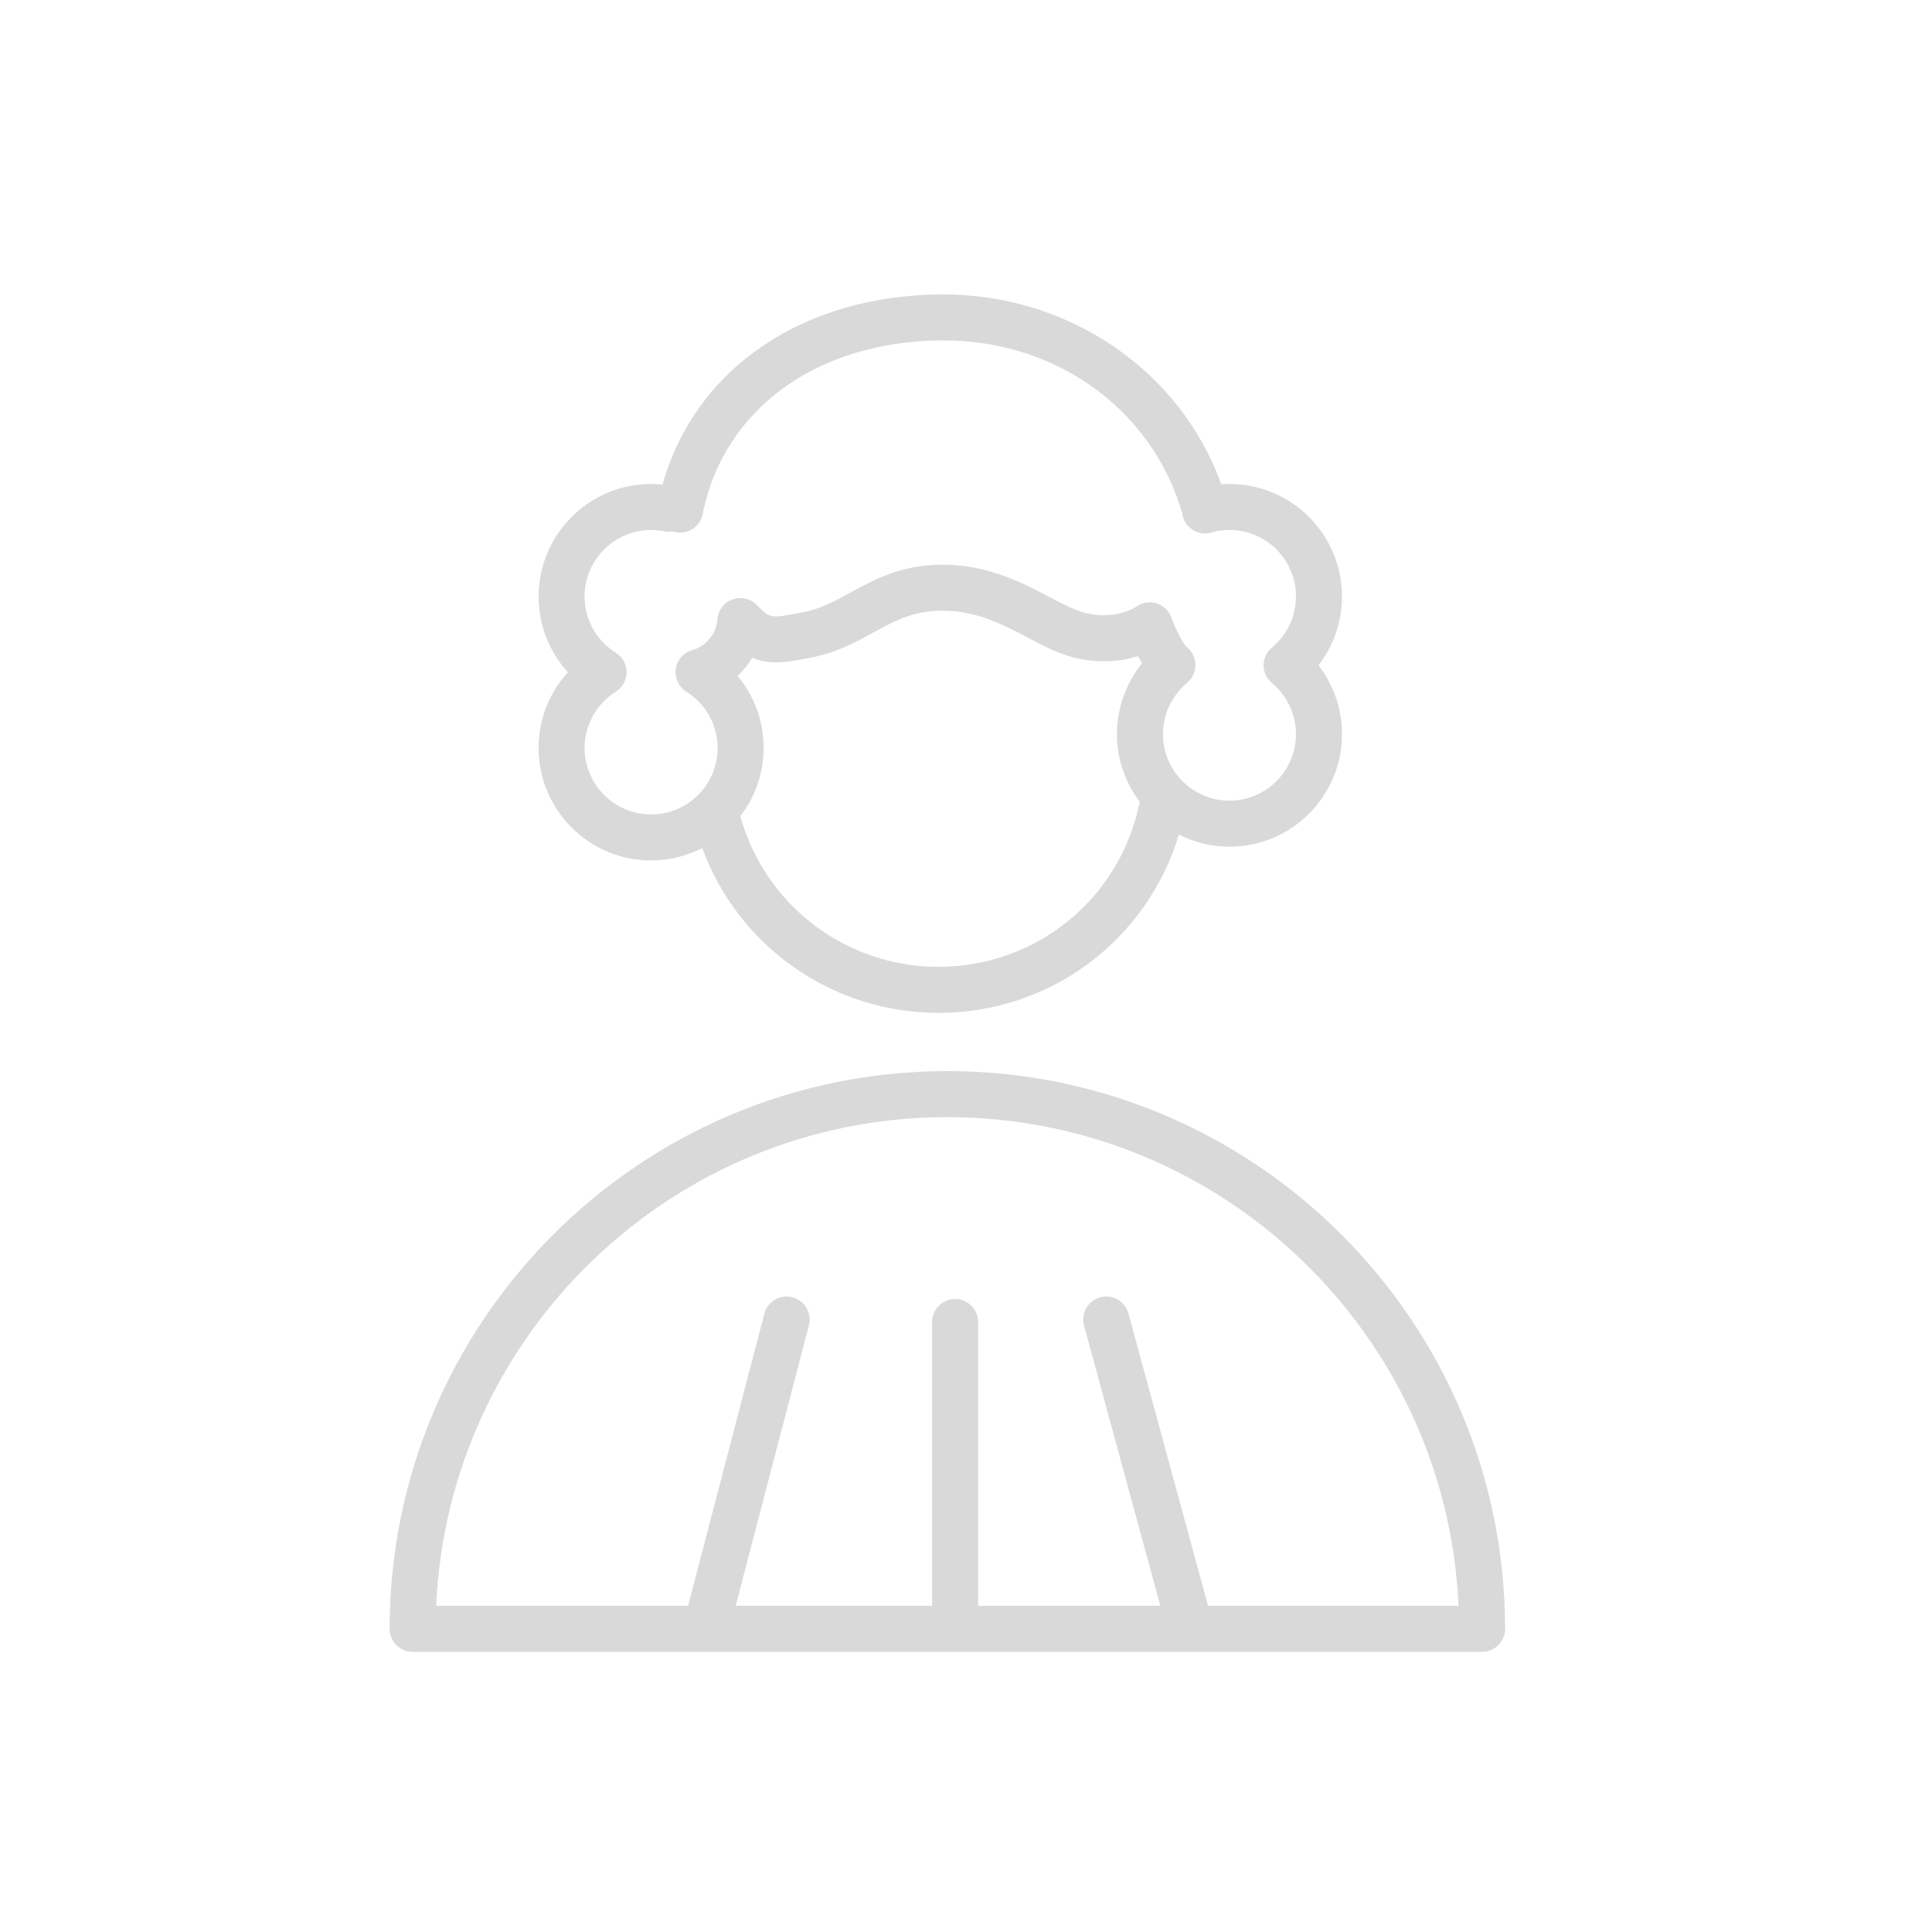 <?xml version="1.0" encoding="UTF-8"?> <svg xmlns="http://www.w3.org/2000/svg" width="75" height="75" viewBox="0 0 75 75" fill="none"><path d="M36.775 41.58C24.838 41.58 15.126 51.293 15.126 63.231C15.126 63.725 15.526 64.125 16.019 64.125H57.534C58.027 64.125 58.427 63.725 58.427 63.231C58.427 51.293 48.714 41.58 36.775 41.58ZM46.897 62.339L43.806 50.989C43.676 50.513 43.187 50.231 42.709 50.362C42.233 50.492 41.952 50.983 42.082 51.458L45.044 62.339H37.971V51.322C37.971 50.828 37.571 50.428 37.078 50.428C36.585 50.428 36.185 50.828 36.185 51.322V62.339H28.558L31.401 51.45C31.525 50.972 31.239 50.484 30.762 50.36C30.284 50.235 29.797 50.521 29.672 50.998L26.712 62.339H16.932C17.4 51.798 26.121 43.367 36.774 43.367C47.428 43.367 56.151 51.798 56.62 62.339H46.897Z" fill="#D9D9D9"></path><path d="M25.276 33.403C25.991 33.403 26.664 33.227 27.26 32.921C28.656 36.73 32.299 39.319 36.425 39.319C40.804 39.319 44.537 36.475 45.764 32.397C46.355 32.696 47.021 32.869 47.727 32.869C50.136 32.869 52.096 30.91 52.096 28.501C52.096 27.522 51.77 26.587 51.183 25.828C51.77 25.071 52.096 24.135 52.096 23.156C52.096 20.747 50.136 18.788 47.727 18.788C47.621 18.788 47.515 18.792 47.409 18.8C45.841 14.423 41.521 11.43 36.634 11.43C31.185 11.43 26.991 14.298 25.718 18.811C25.571 18.796 25.424 18.789 25.276 18.789C22.867 18.789 20.908 20.748 20.908 23.156C20.908 24.264 21.32 25.303 22.047 26.096C21.32 26.89 20.908 27.929 20.908 29.037C20.908 31.444 22.867 33.403 25.276 33.403ZM36.425 37.532C32.834 37.532 29.692 35.134 28.739 31.687C29.304 30.951 29.644 30.033 29.644 29.035C29.644 27.993 29.28 27.013 28.633 26.241C28.86 26.029 29.049 25.788 29.2 25.534C29.892 25.828 30.534 25.707 31.366 25.549L31.482 25.527C32.474 25.34 33.23 24.924 33.898 24.559C34.731 24.102 35.451 23.708 36.594 23.708C37.907 23.708 38.927 24.242 39.913 24.759C40.503 25.069 41.06 25.36 41.645 25.514C42.51 25.74 43.393 25.72 44.179 25.469C44.227 25.562 44.279 25.656 44.335 25.75C43.708 26.521 43.36 27.487 43.36 28.501C43.36 29.486 43.691 30.393 44.244 31.125C43.502 34.854 40.268 37.532 36.425 37.532ZM23.905 25.339C23.147 24.862 22.694 24.046 22.694 23.155C22.694 21.732 23.852 20.574 25.276 20.574C25.45 20.574 25.623 20.591 25.79 20.625C25.9 20.647 26.009 20.648 26.116 20.631C26.152 20.643 26.19 20.653 26.228 20.66C26.713 20.753 27.182 20.441 27.278 19.957C28.087 15.862 31.759 13.215 36.633 13.215C41.016 13.215 44.717 15.893 45.894 19.919C45.934 20.291 46.208 20.596 46.579 20.685C46.755 20.728 46.937 20.712 47.1 20.65C47.304 20.599 47.514 20.573 47.727 20.573C49.151 20.573 50.309 21.731 50.309 23.155C50.309 23.924 49.968 24.648 49.376 25.14C49.171 25.31 49.053 25.562 49.053 25.827C49.053 26.093 49.171 26.345 49.375 26.515C49.968 27.007 50.309 27.731 50.309 28.5C50.309 29.923 49.151 31.081 47.727 31.081C46.303 31.081 45.146 29.923 45.146 28.5C45.146 27.728 45.488 27.002 46.084 26.51C46.289 26.34 46.407 26.088 46.408 25.823C46.408 25.557 46.29 25.304 46.086 25.134C45.938 25.011 45.647 24.459 45.474 23.976C45.383 23.718 45.177 23.517 44.918 23.43C44.659 23.343 44.375 23.378 44.145 23.527C43.6 23.882 42.836 23.978 42.096 23.785C41.708 23.683 41.261 23.449 40.742 23.177C39.675 22.617 38.347 21.921 36.593 21.921C34.993 21.921 33.955 22.491 33.039 22.992C32.434 23.323 31.862 23.636 31.15 23.771L31.032 23.794C29.897 24.009 29.897 24.008 29.372 23.48C29.121 23.228 28.747 23.15 28.416 23.277C28.086 23.405 27.862 23.717 27.846 24.071C27.83 24.448 27.52 25.058 26.883 25.233C26.541 25.326 26.287 25.613 26.235 25.964C26.184 26.315 26.344 26.663 26.644 26.851C27.404 27.328 27.858 28.145 27.858 29.036C27.858 30.459 26.7 31.617 25.276 31.617C23.852 31.617 22.695 30.459 22.695 29.036C22.695 28.146 23.148 27.329 23.906 26.852C24.166 26.689 24.324 26.403 24.324 26.096C24.324 25.789 24.166 25.503 23.905 25.339Z" fill="#D9D9D9"></path></svg> 